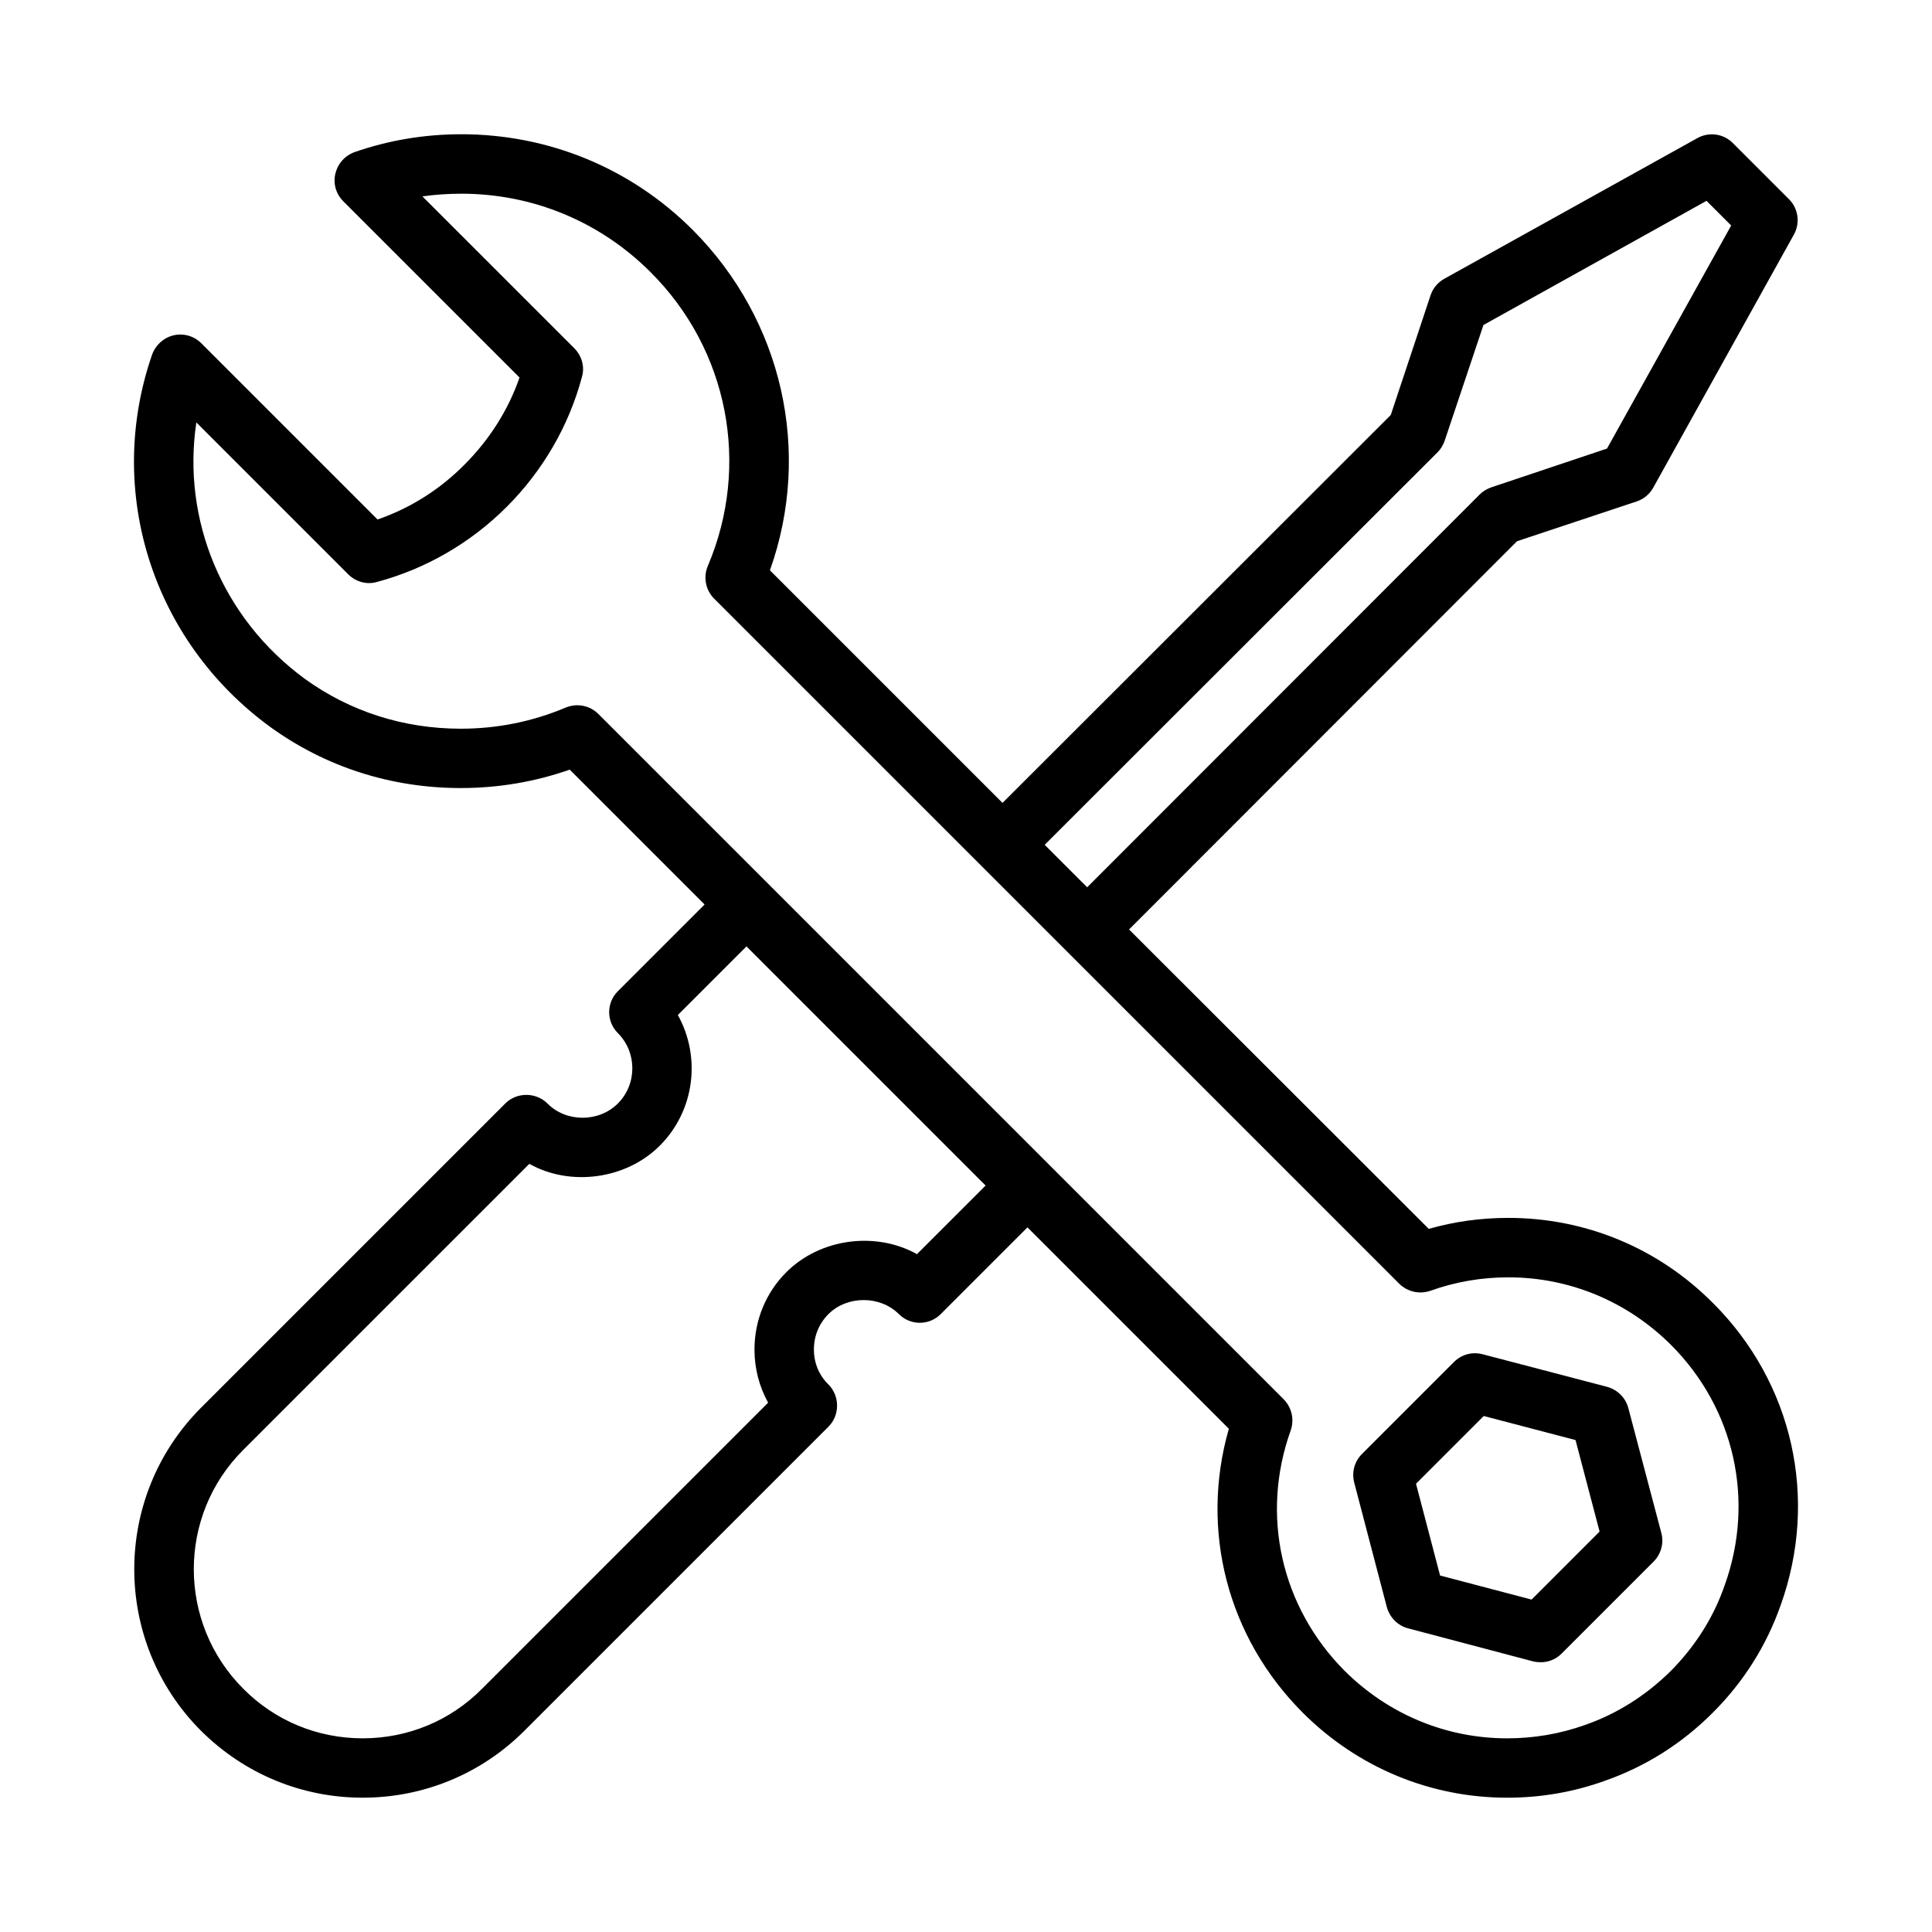 <?xml version="1.0" encoding="UTF-8"?>
<!-- Uploaded to: ICON Repo, www.svgrepo.com, Generator: ICON Repo Mixer Tools -->
<svg fill="#000000" width="800px" height="800px" version="1.1" viewBox="144 144 512 512" xmlns="http://www.w3.org/2000/svg">
 <g>
  <path d="m597.9 489.27c-14.484-14.562-33.77-22.516-54.16-22.516-7.164 0-14.25 0.945-21.098 2.914l-79.43-79.348 102.81-102.89 31.723-10.547c1.891-0.629 3.465-1.969 4.41-3.699l37.234-66.992c1.73-3.07 1.18-6.926-1.258-9.367l-14.957-14.957c-2.441-2.441-6.297-2.992-9.367-1.258l-66.992 37.234c-1.73 0.945-3.07 2.519-3.699 4.41l-10.547 31.723-102.89 102.8-61.637-61.637c11.18-31.41 3.387-66.281-20.469-90.215-16.371-16.375-38.176-25.348-61.32-25.348-9.684 0-19.207 1.574-28.262 4.723-2.598 0.945-4.488 3.07-5.117 5.746-0.629 2.598 0.156 5.356 2.125 7.32l46.68 46.68c-2.992 8.66-8.031 16.531-14.562 23.066-6.535 6.613-14.406 11.57-23.066 14.562l-46.68-46.68c-1.969-1.969-4.723-2.754-7.398-2.125-2.598 0.629-4.723 2.519-5.668 5.117-12.516 36.133 0 75.73 31.172 98.559 14.719 10.707 32.195 16.297 50.617 16.297 9.996 0 19.68-1.652 28.891-4.879l35.738 35.738-22.984 22.984c-3.07 3.07-3.07 8.031 0 11.098 5.117 5.117 5.117 13.539 0 18.656-5.039 5.039-13.699 5.039-18.656 0-1.496-1.496-3.543-2.281-5.59-2.281-2.125 0-4.094 0.789-5.59 2.281l-80.609 80.609c-23.617 23.617-23.617 62.031 0 85.648 11.492 11.414 26.688 17.711 42.824 17.711 16.137 0 31.41-6.297 42.824-17.711l80.609-80.609c1.496-1.496 2.281-3.465 2.281-5.59 0-2.047-0.789-4.094-2.281-5.59-2.519-2.441-3.856-5.746-3.856-9.289s1.34-6.848 3.856-9.367c4.961-4.961 13.699-4.961 18.656 0 3.07 3.07 8.031 3.07 11.098 0l22.984-22.984 53.371 53.371c-7.715 26.844-0.395 55.262 19.602 75.258 14.484 14.484 33.77 22.516 54.16 22.516 8.895 0 17.633-1.496 25.898-4.488 10.785-3.777 20.387-9.84 28.574-18.027s14.25-17.789 18.027-28.574c10.082-28.184 3.234-58.887-18.02-80.062zm-72.895-225.45c0.867-0.867 1.496-1.969 1.891-3.148l10.234-30.543 59.117-32.906 6.535 6.535-32.91 59.117-30.543 10.234c-1.18 0.395-2.281 1.023-3.148 1.891l-104.07 104.14-11.258-11.258zm-138 212.54c-10.863-6.062-25.586-4.25-34.637 4.801-5.434 5.434-8.422 12.754-8.422 20.469 0 5.039 1.258 9.84 3.621 14.09l-75.809 75.809c-8.422 8.5-19.68 13.145-31.645 13.145-11.965 0-23.223-4.644-31.645-13.145-17.477-17.477-17.477-45.895 0-63.293l75.809-75.805c10.785 6.062 25.586 4.172 34.559-4.801 9.367-9.367 10.941-23.617 4.801-34.637l18.184-18.184 63.371 63.371zm214.04 87.773c-2.914 8.5-7.793 16.137-14.25 22.672-6.535 6.453-14.168 11.336-22.75 14.328-6.613 2.363-13.539 3.543-20.625 3.543-16.215 0-31.488-6.375-43.059-17.871-16.848-16.926-22.355-41.25-14.328-63.684 1.023-2.914 0.316-6.062-1.812-8.266l-181.68-181.68c-1.496-1.496-3.543-2.281-5.59-2.281-1.023 0-2.047 0.234-3.07 0.629-8.738 3.699-18.105 5.59-27.789 5.59-15.113 0-29.363-4.566-41.328-13.227-21.883-16.062-32.59-42.195-28.73-67.938l40.227 40.227c2.047 2.047 4.961 2.832 7.637 2.047 12.988-3.465 24.875-10.391 34.402-19.918 9.523-9.523 16.453-21.41 19.918-34.402 0.789-2.676 0-5.59-2.047-7.637l-40.23-40.223c3.383-0.473 6.848-0.711 10.312-0.711 18.973 0 36.762 7.398 50.145 20.781 20.625 20.547 26.527 51.168 15.191 77.855-1.258 2.914-0.629 6.375 1.652 8.66l181.61 181.61c2.203 2.125 5.352 2.832 8.266 1.812 6.613-2.363 13.539-3.543 20.625-3.543 16.215 0 31.488 6.375 43.059 17.871 16.848 16.844 22.355 41.246 14.25 63.758z"/>
  <path d="m575.54 517.21c-0.707-2.754-2.832-4.883-5.59-5.668l-33.062-8.66c-2.754-0.707-5.59 0.078-7.559 2.047l-24.402 24.402c-1.969 1.969-2.754 4.801-2.047 7.559l8.66 33.062c0.789 2.754 2.914 4.879 5.668 5.59l33.062 8.738c0.629 0.156 1.34 0.234 2.047 0.234 2.047 0 4.016-0.789 5.512-2.281l24.402-24.402c1.969-1.969 2.754-4.879 2.047-7.559zm-25.66 50.695-24.246-6.375-6.375-24.324 17.949-17.949 24.324 6.375 6.375 24.246z"/>
 </g>
</svg>